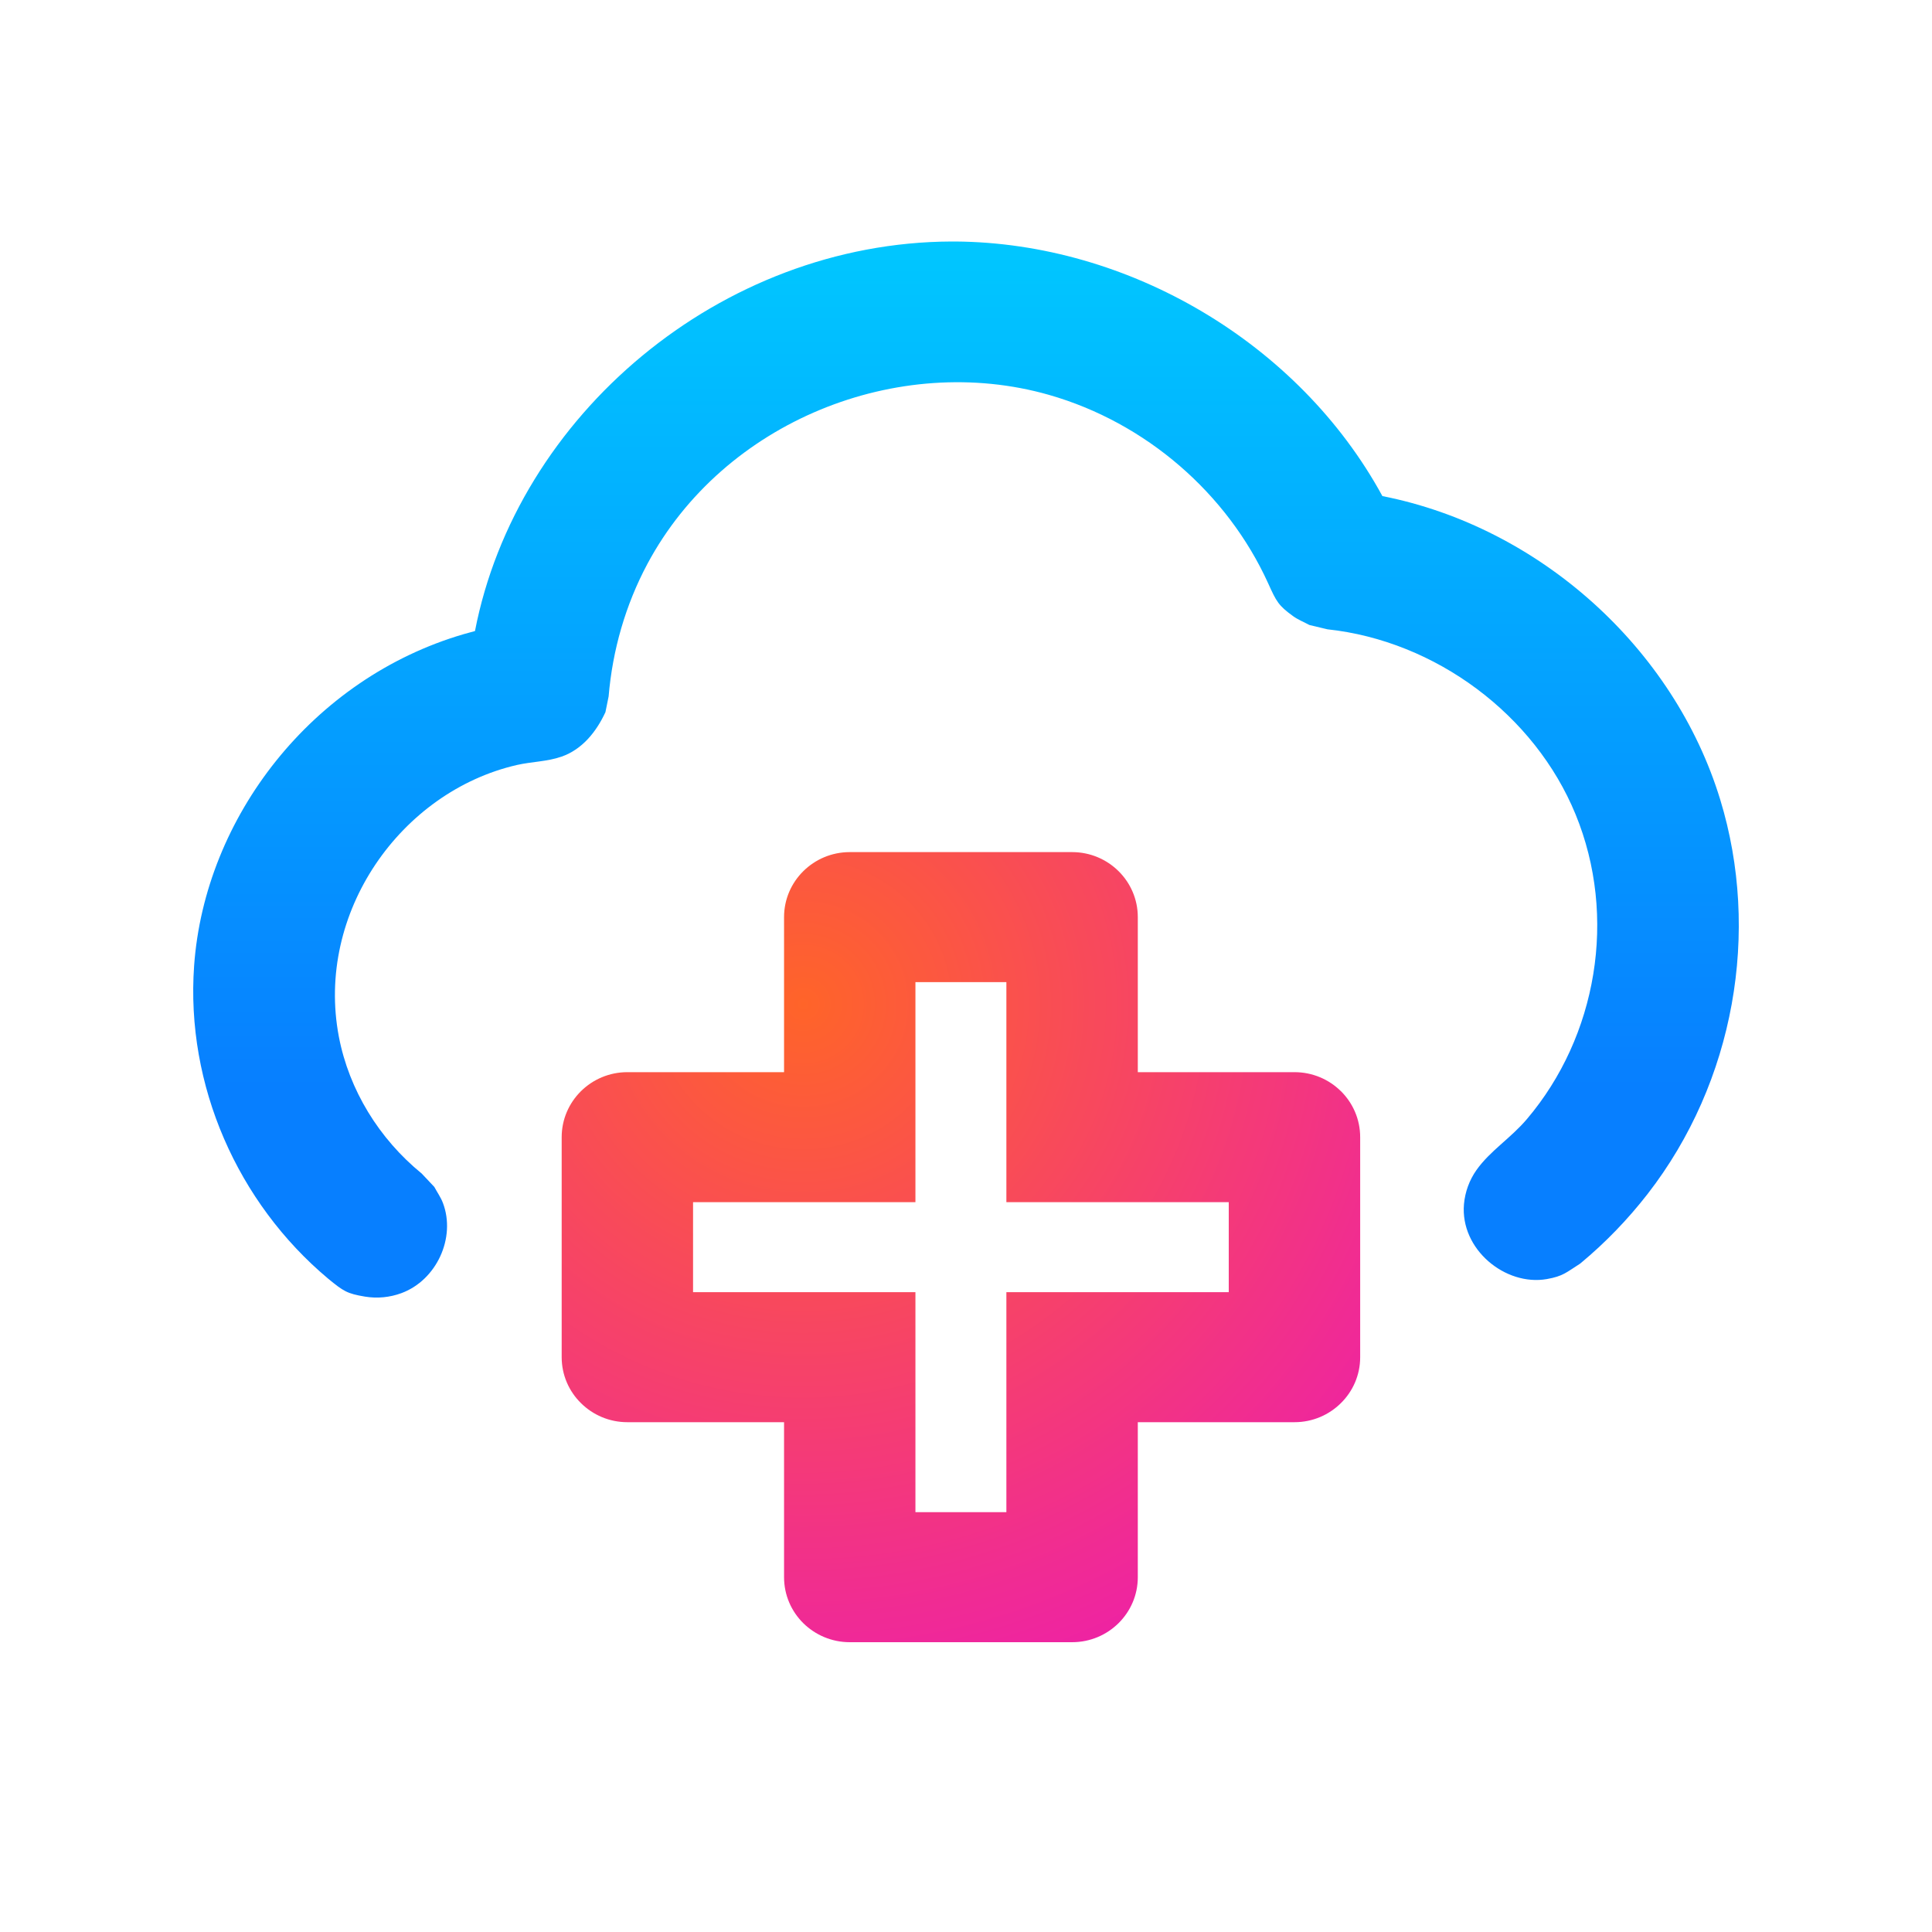 <svg width="40" height="40" viewBox="0 0 40 40" fill="none" xmlns="http://www.w3.org/2000/svg">
<path d="M19.779 5C23.366 5.026 26.893 7.1 28.621 10.271C31.882 10.914 34.659 13.425 35.615 16.554C36.451 19.285 35.915 22.398 34.111 24.721C33.706 25.242 33.242 25.724 32.732 26.148L32.712 26.164C32.429 26.343 32.365 26.422 32.025 26.482C31.168 26.632 30.228 25.867 30.31 24.929C30.333 24.676 30.422 24.432 30.569 24.224C30.852 23.824 31.276 23.568 31.616 23.166C33.061 21.46 33.492 18.984 32.62 16.859C31.775 14.8 29.726 13.269 27.482 13.029L27.11 12.94C26.997 12.879 26.877 12.832 26.774 12.758C26.469 12.537 26.428 12.459 26.255 12.075C25.411 10.219 23.729 8.75 21.716 8.175C18.601 7.286 14.985 8.715 13.402 11.678C12.95 12.525 12.681 13.462 12.601 14.418L12.535 14.744C12.346 15.153 12.052 15.517 11.627 15.665C11.33 15.769 11.012 15.768 10.703 15.838C8.3 16.39 6.526 18.897 7.016 21.465C7.227 22.566 7.847 23.576 8.731 24.297L8.992 24.574C9.052 24.686 9.127 24.79 9.171 24.908C9.442 25.626 9.039 26.504 8.311 26.773C8.07 26.862 7.81 26.887 7.556 26.845C7.187 26.783 7.113 26.736 6.79 26.47C4.923 24.904 3.842 22.474 4.019 19.994C4.239 16.919 6.465 14.045 9.602 13.129C9.679 13.107 9.756 13.085 9.834 13.065C10.696 8.609 14.91 5.018 19.701 5C19.727 5 19.753 5 19.779 5Z" fill="url(#paint0_linear)"/>
<path fill-rule="evenodd" clip-rule="evenodd" d="M12.989 29.445C12.614 29.445 12.274 29.294 12.028 29.05C11.781 28.807 11.629 28.47 11.629 28.099V23.544C11.629 23.173 11.781 22.837 12.027 22.593L12.028 22.592L12.029 22.591C12.275 22.348 12.615 22.198 12.989 22.198H16.233V18.988C16.233 18.245 16.843 17.642 17.593 17.642H22.197H22.197C22.948 17.642 23.557 18.245 23.557 18.988V22.198H26.801C27.176 22.198 27.515 22.348 27.761 22.591L27.764 22.593C28.009 22.837 28.161 23.173 28.161 23.544V28.099C28.161 28.47 28.009 28.807 27.762 29.05C27.516 29.294 27.176 29.445 26.801 29.445H26.801H23.557V32.654C23.557 33.397 22.948 34 22.197 34H22.197H17.593C17.218 34 16.878 33.849 16.631 33.606C16.385 33.362 16.233 33.026 16.233 32.654V29.445H12.989ZM14.349 24.89V26.753H16.531H18.953V28.099V31.308H20.836V28.905V26.753H23.258H25.44V24.89H20.836V22.738V20.334H18.953V23.544V24.89H14.349Z" fill="url(#paint1_radial)"/>
<defs>
<linearGradient id="paint0_linear" x1="6.677" y1="4.524" x2="6.677" y2="22.53" gradientUnits="userSpaceOnUse">
<stop stop-color="#00C9FF"/>
<stop offset="1" stop-color="#077FFF"/>
</linearGradient>
<radialGradient id="paint1_radial" cx="0" cy="0" r="1" gradientUnits="userSpaceOnUse" gradientTransform="translate(16.664 20.786) scale(22.557 22.319)">
<stop stop-color="#FF6429"/>
<stop offset="1" stop-color="#E500E4"/>
</radialGradient>
</defs>
</svg>
